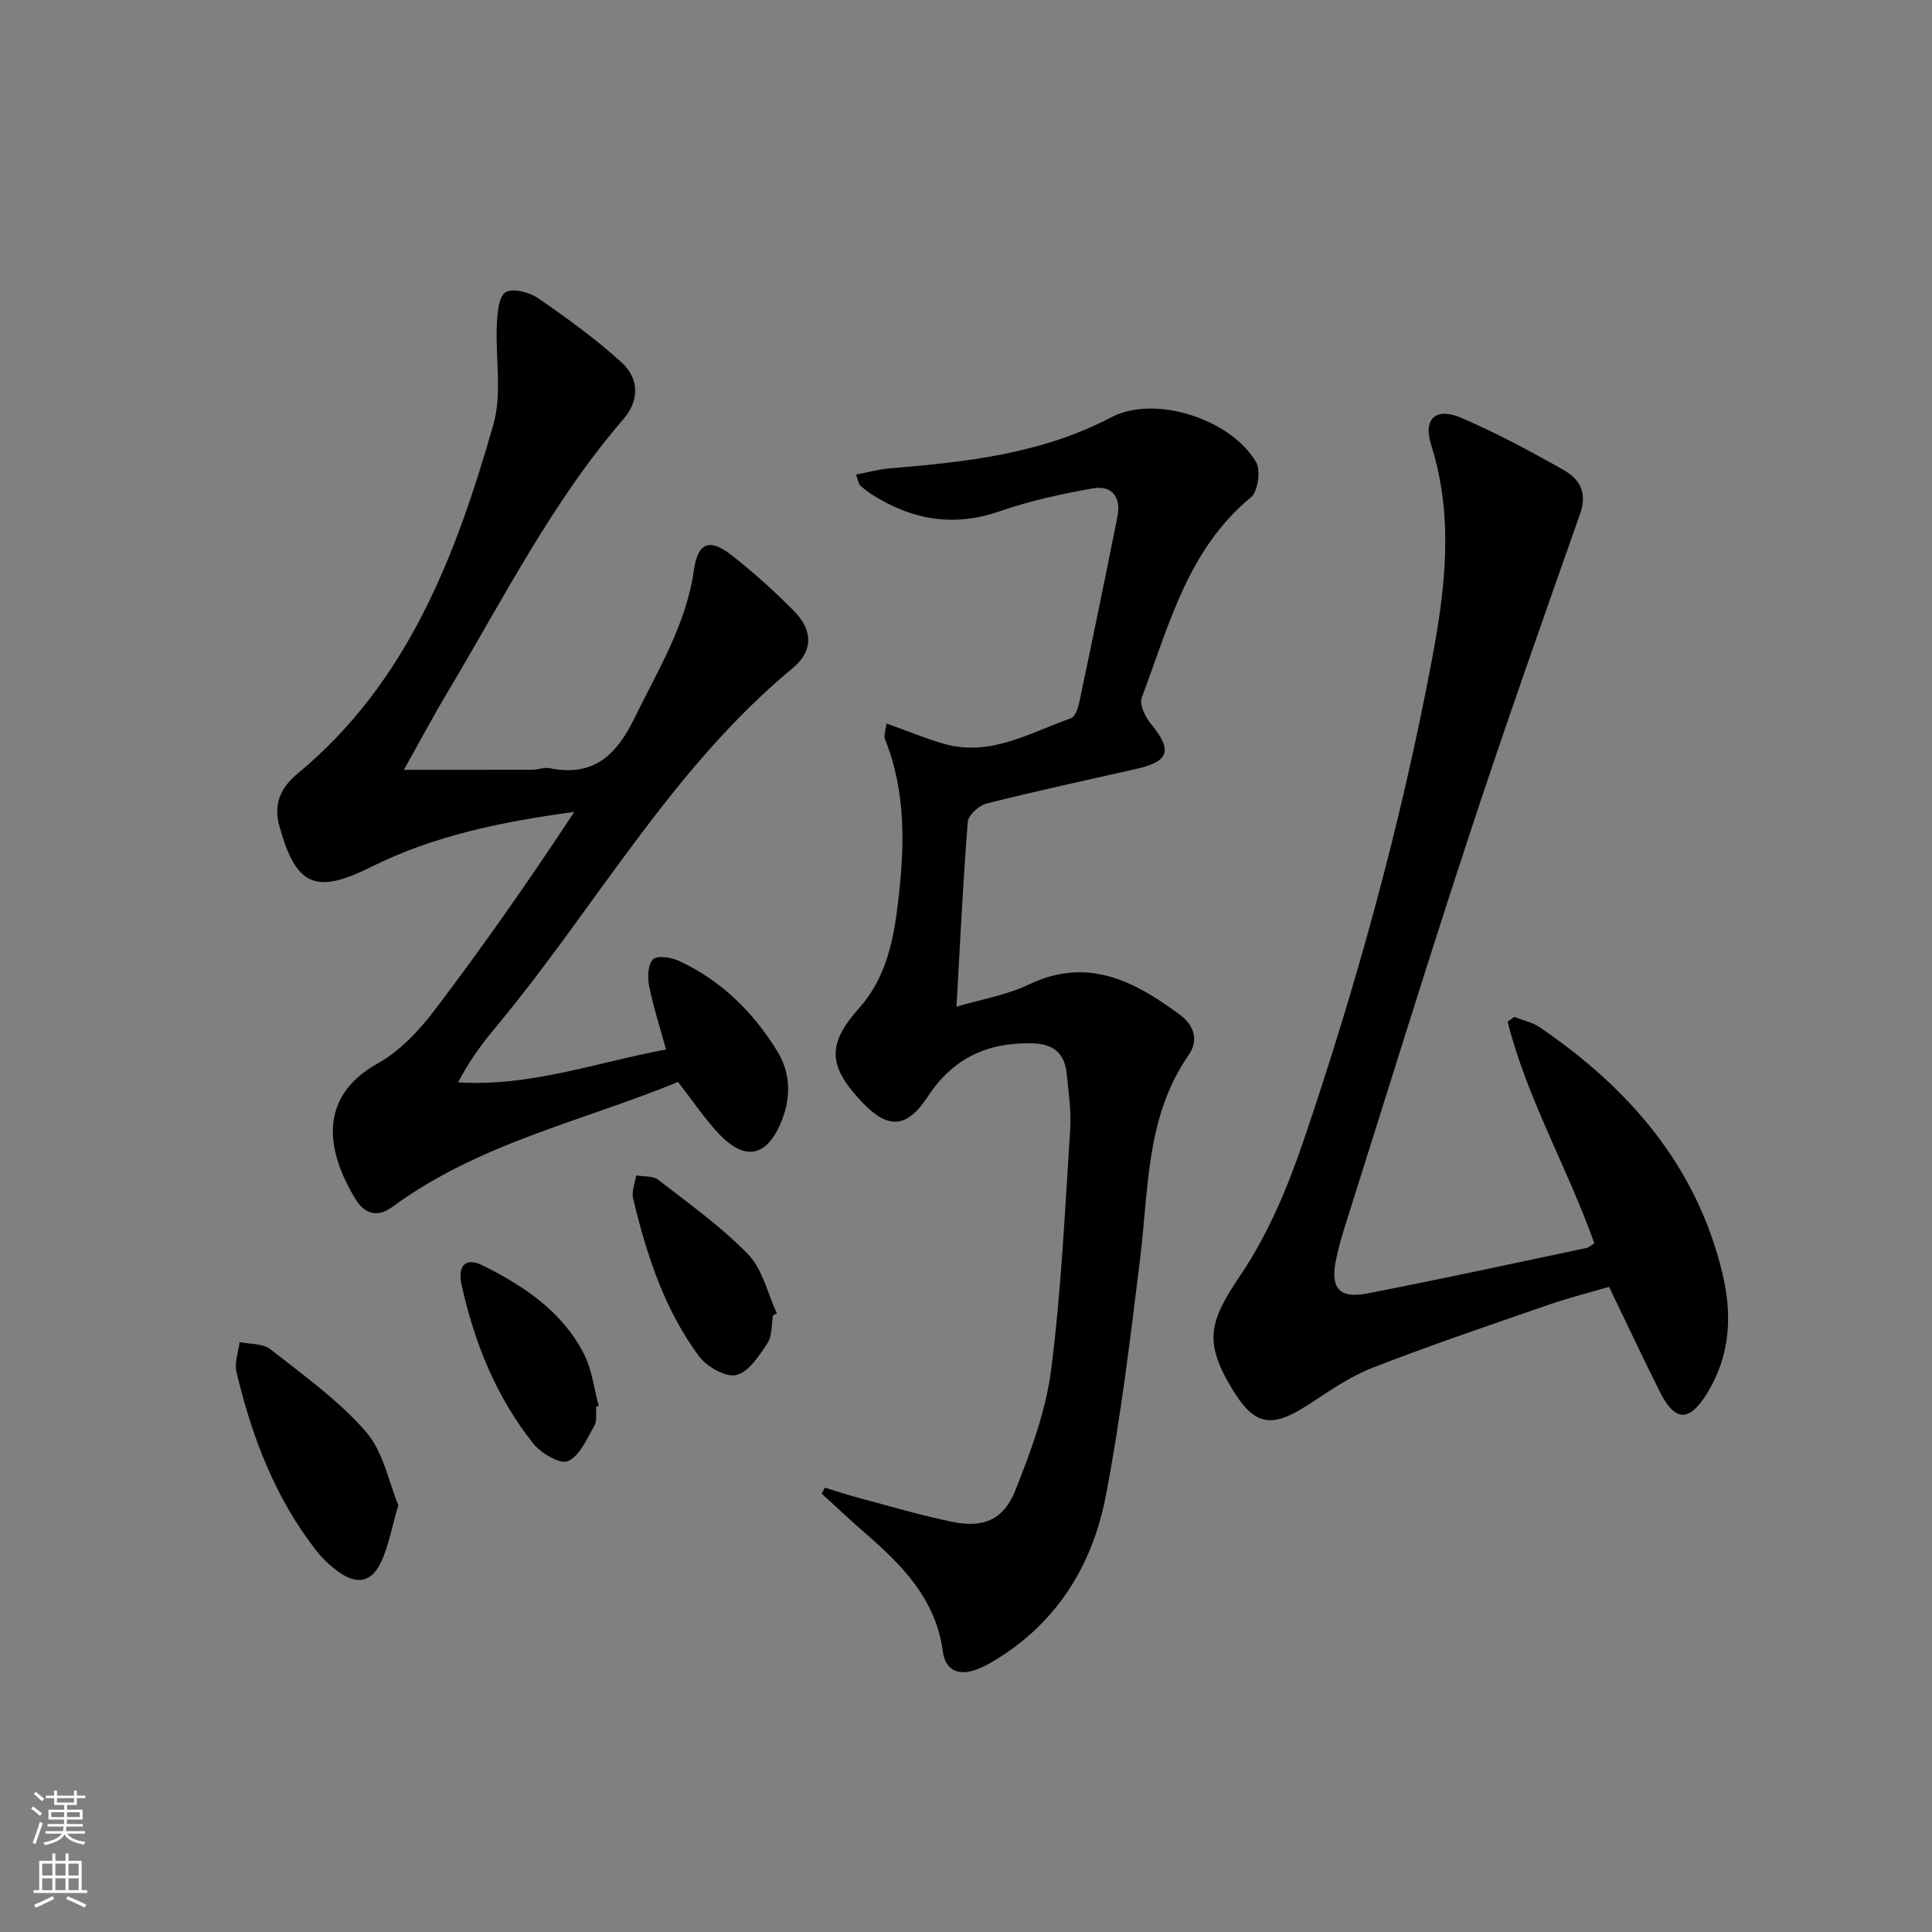 <svg enable-background="new 0 0 400 400" viewBox="0 0 400 400" xmlns="http://www.w3.org/2000/svg"><rect x="0" y="0" width="400" height="400" fill="#808080" stroke="none"/><g fill="#010000"><path d="m183.53 149.79c4.24 1.51 8.01 3.09 11.92 4.21 9.61 2.75 17.77-2.32 26.28-5.29.87-.3 1.47-2.11 1.73-3.32 2.7-12.81 5.34-25.62 7.9-38.46.8-4-1.15-6.52-5.14-5.81-6.49 1.16-13.02 2.57-19.23 4.73-9.41 3.28-17.92 1.85-26.12-3.25-.98-.61-1.92-1.31-2.78-2.09-.32-.29-.36-.89-.86-2.26 2.48-.46 4.76-1.1 7.09-1.29 15.77-1.3 31.34-3 45.76-10.57 8.97-4.71 24.68.31 29.96 9.25 1.02 1.73.42 6.12-1.05 7.33-13.16 10.83-16.97 26.63-22.6 41.44-.53 1.39.67 3.96 1.83 5.37 4.56 5.53 3.93 7.86-2.95 9.41-10.35 2.34-20.73 4.58-31.01 7.17-1.57.4-3.77 2.39-3.89 3.79-.99 12.4-1.58 24.83-2.34 38.28 5.13-1.53 10.38-2.4 14.99-4.6 12.18-5.82 21.86-.69 31.26 6.26 2.89 2.14 3.99 5.21 1.83 8.32-8.87 12.76-8.27 27.65-10.05 42.08-2.03 16.47-3.99 33-7.13 49.28-2.62 13.58-9.42 25.19-21.44 33.02-1.67 1.08-3.4 2.15-5.25 2.85-3.61 1.36-6.51.33-7.04-3.72-1.43-10.78-8.34-17.8-15.99-24.43-3.1-2.68-6.07-5.5-9.1-8.26.23-.41.45-.82.68-1.23 2.39.73 4.77 1.53 7.18 2.17 6.4 1.7 12.76 3.59 19.24 4.92 6.3 1.3 10.56-.39 12.98-6.46 3.23-8.1 6.35-16.55 7.45-25.11 2.1-16.45 2.85-33.07 3.93-49.64.25-3.78-.33-7.63-.7-11.43-.42-4.27-2.6-6.34-7.2-6.44-9.27-.21-16.39 3.11-21.54 10.97-4.43 6.75-8.32 6.9-13.82 1.03-6.94-7.41-7.04-11.89-.41-19.33 5.61-6.3 7.13-14.11 8.06-22.09 1.32-11.31 1.66-22.55-2.69-33.43-.37-.79.09-1.86.26-3.37z"/><path d="m83.62 159.38c9.92 0 18.31.01 26.7-.02 1.15 0 2.37-.54 3.45-.32 9.02 1.84 13.78-2.57 17.57-10.32 4.88-9.98 10.74-19.42 12.34-30.75.8-5.64 3.23-6.56 7.69-3.09 4.58 3.57 8.94 7.49 13.01 11.62 3.88 3.94 4.08 8.23-.22 11.79-25.27 20.93-40.95 49.73-61.58 74.45-2.87 3.44-5.52 7.07-7.73 11.35 15.07.93 28.64-4.14 43.04-6.8-1.27-4.65-2.64-8.86-3.5-13.18-.36-1.79-.26-4.51.83-5.5.94-.86 3.8-.39 5.41.36 8.7 4.05 15.31 10.56 20.28 18.65 2.75 4.48 2.91 9.43.95 14.37-2.99 7.52-7.55 8.57-13.07 2.7-2.94-3.13-5.35-6.75-8.41-10.68-19.72 8.11-41.25 12.69-59.12 25.85-3.15 2.32-5.8 1.43-7.61-1.53-5.83-9.49-8.27-21.04 4.6-28.19 4.63-2.57 8.63-6.9 11.89-11.2 10.02-13.23 19.54-26.83 28.76-40.85-14.78 2.01-28.97 4.85-42.09 11.41-11.5 5.75-15.51 3.93-18.96-8.41-1.35-4.84.47-8.2 3.79-10.95 22.81-18.88 32.73-45.08 40.51-72.25 1.84-6.44.39-13.79.72-20.7.11-2.34.34-5.74 1.79-6.67s4.94-.03 6.75 1.22c5.99 4.12 11.93 8.42 17.29 13.31 3.74 3.4 3.61 7.97.4 11.69-14.81 17.14-24.91 37.29-36.42 56.54-2.87 4.78-5.48 9.71-9.06 16.1z"/><path d="m330.1 257.44c-5.51-15.57-13.94-29.95-17.97-45.91.47-.33.93-.66 1.4-.99 1.77.71 3.74 1.11 5.28 2.16 18.42 12.58 32.37 28.53 37.77 50.8 2.11 8.7 1.68 17.15-3.14 24.96-3.73 6.03-6.64 5.94-9.78-.3-3.51-6.97-6.81-14.05-10.52-21.73-4.02 1.18-8.29 2.25-12.44 3.68-12.24 4.24-24.52 8.39-36.58 13.09-4.73 1.84-9.03 4.9-13.34 7.69-7.65 4.95-11.16 4.26-15.8-3.52-5.87-9.83-4.52-13.9 1.93-23.49 5.56-8.26 9.6-17.83 12.84-27.33 11.14-32.7 20.31-65.98 26.71-99.95 2.77-14.73 4.57-29.58-.14-44.42-1.74-5.47.93-7.96 6.26-5.66 7.3 3.15 14.35 6.93 21.27 10.86 3.15 1.79 4.82 4.64 3.34 8.86-7.81 22.19-15.66 44.37-23.01 66.72-8.76 26.63-17.03 53.43-25.48 80.16-.8 2.52-1.56 5.08-2.09 7.67-1.22 5.87.63 8.14 6.44 7.01 15.14-2.93 30.22-6.22 45.31-9.4.58-.12 1.1-.6 1.74-.96z"/><path d="m82.47 311.64c-1.44 4.9-2.05 8.54-3.57 11.76-2.01 4.26-5.05 4.78-8.89 1.98-1.59-1.16-3.1-2.55-4.32-4.09-8.7-11-13.54-23.8-16.74-37.26-.45-1.89.4-4.1.66-6.16 2.15.45 4.81.24 6.35 1.46 6.86 5.4 14.12 10.57 19.8 17.09 3.63 4.17 4.75 10.53 6.71 15.22z"/><path d="m160.05 272.34c-.35 1.95-.16 4.27-1.17 5.78-1.71 2.58-3.87 5.95-6.42 6.56-2.19.52-6.09-1.68-7.69-3.82-7.23-9.71-10.9-21.09-13.69-32.74-.35-1.45.39-3.16.62-4.76 1.54.27 3.47.05 4.56.89 6.38 4.95 13.05 9.69 18.63 15.45 3 3.09 4.03 8.08 5.95 12.22-.26.14-.52.28-.79.42z"/><path d="m123.43 291.24c-.1 1.33.23 2.89-.37 3.93-1.55 2.7-3.01 6.24-5.46 7.34-1.59.72-5.61-1.64-7.22-3.67-7.64-9.62-12.16-20.82-14.8-32.75-.91-4.09.86-5.82 4.27-4.13 8.56 4.23 16.49 9.51 21.01 18.28 1.69 3.28 2.11 7.21 3.11 10.84-.18.05-.36.1-.54.16z"/></g><path d="m6.44 374.46.42-.45c.65.47 1.27.95 1.85 1.44l-.45.49c-.65-.56-1.25-1.06-1.82-1.48m.93 7.33-.63-.26c.55-1.36 1.05-2.8 1.52-4.33.19.1.38.19.59.27-.46 1.29-.95 2.73-1.48 4.32m-.38-10.38.44-.42c.43.34 1.01.82 1.74 1.44l-.49.49c-.53-.51-1.09-1.01-1.69-1.51m2.5.35h1.72v-1.04h.59v1.04h3.52v-1.04h.59v1.04h1.75v.53h-1.75v1.42h-2.03v.97h3.22v2.03h-3.24c0 .35-.01.66-.03.93h3.32v.53h-3.37c-.03.27-.08.58-.15.94h3.96v.53h-3.71c.67.92 1.93 1.48 3.79 1.68-.13.24-.23.44-.29.59-2.13-.38-3.48-1.08-4.04-2.12-.43.97-1.77 1.72-4.03 2.23-.09-.19-.2-.37-.33-.55 2.1-.42 3.37-1.03 3.81-1.83h-3.36v-.53h3.58c.08-.29.13-.61.16-.94h-3.33v-.53h3.39c.02-.27.04-.58.04-.93h-3.23v-2.03h3.25v-.97h-2.07v-1.42h-1.73zm1.12 3.44v1h2.65c.01-.3.02-.44.01-.4v-.25-.35zm1.19-2h3.52v-.91h-3.52zm4.71 2h-2.63v.59c0 .15-.01.28-.01.4h2.64z" fill="#fbfcfa"/><path d="m13.56 383.74h.63v1.52h2.72v6.07h1.13v.6h-11.06v-.6h1.13v-6.07h2.73v-1.52h.63v1.52h2.1v-1.52zm-2.69 8.83.38.56c-1.24.63-2.53 1.25-3.85 1.85-.1-.21-.21-.42-.34-.63 1.36-.55 2.63-1.15 3.81-1.78m-2.13-4.27h2.1v-2.45h-2.1zm0 3.04h2.1v-2.46h-2.1zm2.72-3.04h2.1v-2.45h-2.1zm0 3.04h2.1v-2.46h-2.1zm6.07 3.6c-1.41-.71-2.7-1.3-3.86-1.78l.35-.56c1.45.62 2.75 1.19 3.84 1.72zm-1.25-9.09h-2.1v2.45h2.1zm-2.09 5.49h2.1v-2.46h-2.1z" fill="#fbfcfa"/></svg>
